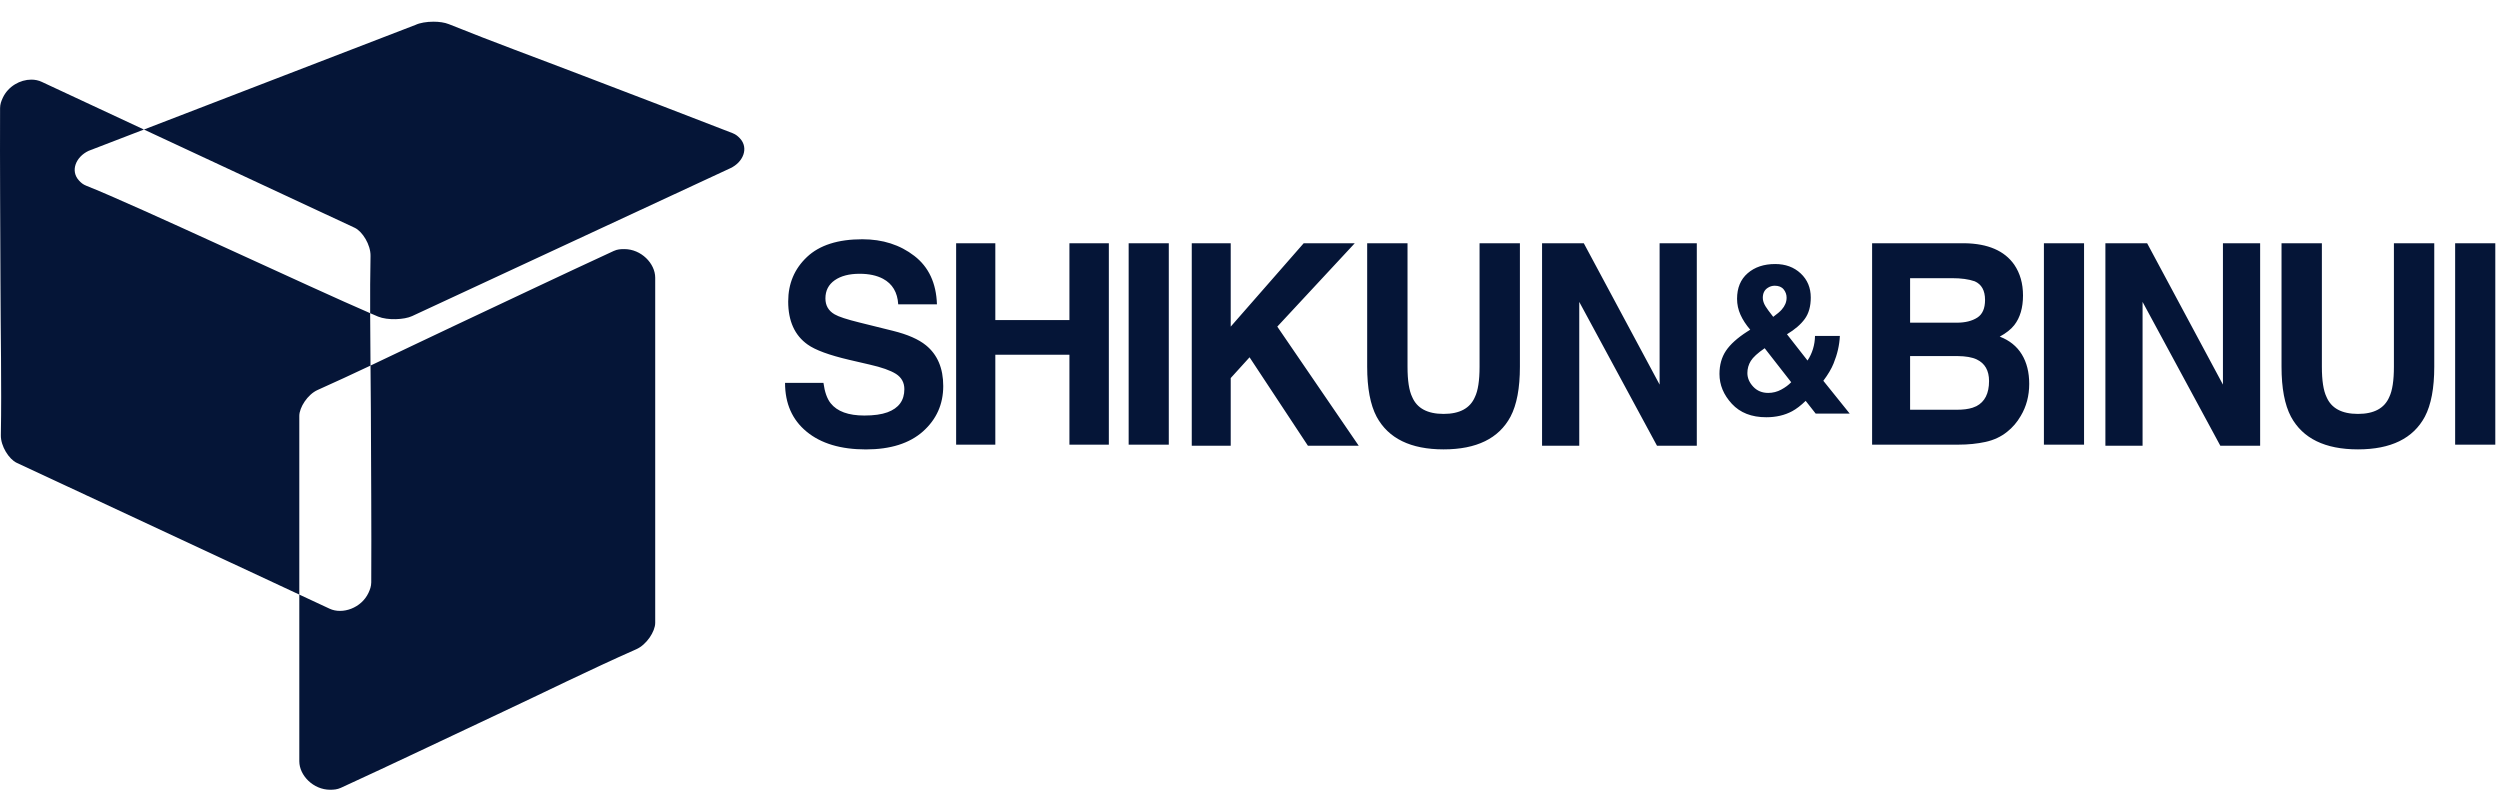 <svg width="108" height="35" viewBox="0 0 108 35" fill="none" xmlns="http://www.w3.org/2000/svg">
<path d="M26.971 10.761C27.698 10.761 28.304 11.38 28.305 11.995V26.911C28.304 27.279 27.933 27.852 27.486 28.048C25.476 28.935 23.5 29.919 21.507 30.852C19.243 31.915 16.99 32.995 14.723 34.035C14.562 34.107 14.42 34.117 14.261 34.117C13.536 34.117 12.93 33.499 12.93 32.886V25.686L14.239 26.296C14.795 26.556 15.613 26.268 15.919 25.61C15.984 25.468 16.036 25.334 16.038 25.16C16.052 22.666 16.028 20.163 16.021 17.665C16.02 17.041 16.012 16.417 16.006 15.793C17.245 15.208 18.483 14.61 19.727 14.026C21.985 12.965 24.244 11.889 26.513 10.842C26.671 10.768 26.814 10.761 26.971 10.761ZM1.352 3.44C1.511 3.44 1.666 3.471 1.804 3.537L6.218 5.596L3.826 6.517C3.269 6.78 3.029 7.389 3.415 7.801C3.498 7.892 3.583 7.968 3.734 8.027C5.774 8.828 13.588 12.499 15.991 13.529C15.994 14.283 15.998 15.038 16.006 15.793C15.246 16.151 14.486 16.506 13.723 16.846C13.284 17.041 12.93 17.607 12.93 17.966V25.686L0.718 19.992C0.393 19.839 0.027 19.279 0.037 18.799C0.075 16.597 0.024 14.383 0.02 12.167C0.012 9.672 -0.007 7.17 0.003 4.671C0.004 4.497 0.056 4.366 0.123 4.22C0.356 3.726 0.872 3.44 1.352 3.44ZM37.253 10.336C38.131 10.336 38.881 10.576 39.501 11.056C40.121 11.535 40.446 12.232 40.476 13.146H38.803C38.772 12.629 38.553 12.261 38.146 12.043C37.875 11.899 37.538 11.827 37.135 11.827C36.686 11.827 36.327 11.92 36.059 12.107C35.792 12.294 35.658 12.556 35.658 12.891C35.658 13.198 35.79 13.427 36.054 13.579C36.223 13.68 36.586 13.799 37.139 13.935L38.576 14.292C39.206 14.448 39.681 14.656 40.002 14.917C40.499 15.322 40.748 15.909 40.748 16.676C40.748 17.462 40.456 18.116 39.874 18.636C39.291 19.155 38.468 19.415 37.405 19.415C36.319 19.415 35.466 19.159 34.846 18.648C34.225 18.137 33.914 17.434 33.914 16.54H35.573C35.626 16.933 35.73 17.227 35.885 17.421C36.167 17.775 36.652 17.951 37.338 17.951C37.749 17.951 38.083 17.905 38.339 17.811C38.825 17.632 39.068 17.299 39.068 16.812C39.068 16.529 38.948 16.309 38.707 16.153C38.465 16.001 38.086 15.867 37.569 15.75L36.687 15.545C35.821 15.342 35.221 15.122 34.891 14.885C34.33 14.488 34.05 13.867 34.05 13.023C34.05 12.252 34.321 11.611 34.862 11.101C35.404 10.591 36.201 10.336 37.253 10.336ZM60.805 15.843C60.805 16.439 60.872 16.876 61.006 17.15C61.213 17.637 61.666 17.881 62.364 17.881C63.058 17.881 63.509 17.637 63.717 17.15C63.85 16.876 63.917 16.44 63.917 15.843V10.508H65.66V15.844C65.66 16.767 65.525 17.486 65.254 18C64.749 18.942 63.786 19.413 62.364 19.413C60.943 19.413 59.977 18.942 59.469 18C59.198 17.486 59.062 16.767 59.062 15.844V10.508H60.805V15.843ZM100.305 15.843C100.305 16.439 100.372 16.876 100.506 17.15C100.713 17.637 101.166 17.881 101.864 17.881C102.558 17.881 103.009 17.637 103.217 17.15C103.35 16.876 103.417 16.44 103.417 15.843V10.508H105.16V15.844C105.16 16.767 105.025 17.486 104.754 18C104.249 18.942 103.286 19.413 101.864 19.413C100.443 19.413 99.477 18.942 98.969 18C98.698 17.486 98.562 16.767 98.562 15.844V10.508H100.305V15.843ZM53.167 14.11L56.32 10.508H58.526L55.179 14.11L58.698 19.257H56.503L53.981 15.435L53.167 16.332V19.257H51.484V10.508H53.167V14.11ZM71.695 16.615V10.508H73.302V19.257H71.583L68.224 13.042V19.257H66.617V10.508H68.42L71.695 16.615ZM96.031 16.615V10.508H97.638V19.257H95.919L92.559 13.042V19.257H90.953V10.508H92.756L96.031 16.615ZM42.998 13.826H46.199V10.508H47.902V19.209H46.199V15.325H42.998V19.209H41.305V10.508H42.998V13.826ZM50.492 19.209H48.758V10.508H50.492V19.209ZM84.872 10.508C85.88 10.524 86.595 10.833 87.016 11.435C87.268 11.806 87.394 12.248 87.394 12.764C87.394 13.295 87.268 13.723 87.016 14.046C86.874 14.227 86.665 14.392 86.389 14.542C86.81 14.703 87.128 14.959 87.342 15.309C87.556 15.659 87.662 16.084 87.662 16.583C87.662 17.098 87.54 17.561 87.295 17.97C87.138 18.241 86.942 18.47 86.708 18.654C86.444 18.867 86.132 19.012 85.773 19.091C85.414 19.169 85.024 19.209 84.603 19.209H80.875V10.508H84.872ZM90.031 19.209H88.297V10.508H90.031V19.209ZM107.797 19.209H106.062V10.508H107.797V19.209ZM76.688 11.406C77.133 11.406 77.5 11.541 77.79 11.812C78.08 12.084 78.225 12.431 78.225 12.852C78.226 13.234 78.138 13.544 77.964 13.781C77.79 14.019 77.534 14.238 77.197 14.44L78.085 15.575C78.187 15.422 78.266 15.254 78.32 15.078C78.376 14.894 78.406 14.703 78.408 14.511H79.482C79.465 14.904 79.374 15.302 79.21 15.703C79.119 15.929 78.972 16.178 78.768 16.45L79.907 17.867H78.437L78.005 17.317C77.795 17.52 77.6 17.669 77.419 17.766C77.096 17.939 76.723 18.025 76.302 18.025C75.668 18.025 75.173 17.831 74.816 17.444C74.46 17.058 74.281 16.628 74.281 16.156C74.281 15.766 74.375 15.432 74.561 15.153C74.748 14.875 75.054 14.599 75.478 14.326L75.61 14.243C75.429 14.032 75.288 13.817 75.189 13.597C75.091 13.381 75.041 13.147 75.041 12.91C75.041 12.438 75.193 12.069 75.499 11.804C75.805 11.538 76.201 11.406 76.688 11.406ZM82.516 17.701H84.537C84.808 17.701 85.033 17.672 85.214 17.614L85.38 17.547C85.744 17.358 85.927 16.996 85.927 16.461C85.927 16.008 85.75 15.697 85.396 15.528C85.199 15.434 84.921 15.386 84.564 15.382H82.516V17.701ZM76.234 15.043C75.931 15.251 75.731 15.435 75.634 15.593C75.536 15.75 75.486 15.931 75.487 16.116C75.487 16.33 75.572 16.527 75.74 16.706C75.908 16.885 76.124 16.974 76.388 16.974C76.584 16.974 76.778 16.925 76.95 16.831H76.949C77.126 16.736 77.269 16.629 77.38 16.512L76.234 15.043ZM82.516 13.94H84.536C84.897 13.94 85.192 13.867 85.419 13.721C85.642 13.579 85.754 13.324 85.754 12.957C85.754 12.551 85.605 12.283 85.308 12.152C85.051 12.062 84.723 12.017 84.325 12.017H82.516V13.94ZM18.726 0.937C18.967 0.937 19.207 0.97 19.392 1.044C21.276 1.805 23.225 2.515 25.148 3.254C27.311 4.083 29.49 4.91 31.647 5.752C31.798 5.811 31.882 5.89 31.967 5.979C32.351 6.392 32.113 7.003 31.553 7.266L17.801 13.656C17.468 13.812 16.749 13.846 16.334 13.677C16.237 13.637 16.122 13.586 15.991 13.529C15.988 12.705 15.99 11.881 16.007 11.06C16.017 10.572 15.655 9.997 15.323 9.84L6.218 5.596L17.954 1.074C18.134 0.988 18.429 0.937 18.726 0.937ZM76.668 12.343C76.56 12.343 76.455 12.375 76.366 12.435C76.224 12.526 76.153 12.67 76.153 12.866C76.153 12.983 76.193 13.107 76.272 13.235C76.323 13.32 76.434 13.472 76.603 13.688C76.773 13.565 76.895 13.461 76.969 13.376C77.11 13.218 77.181 13.047 77.181 12.862C77.183 12.731 77.137 12.602 77.054 12.501C76.969 12.396 76.84 12.343 76.668 12.343Z" fill="#051537"/>
</svg>
